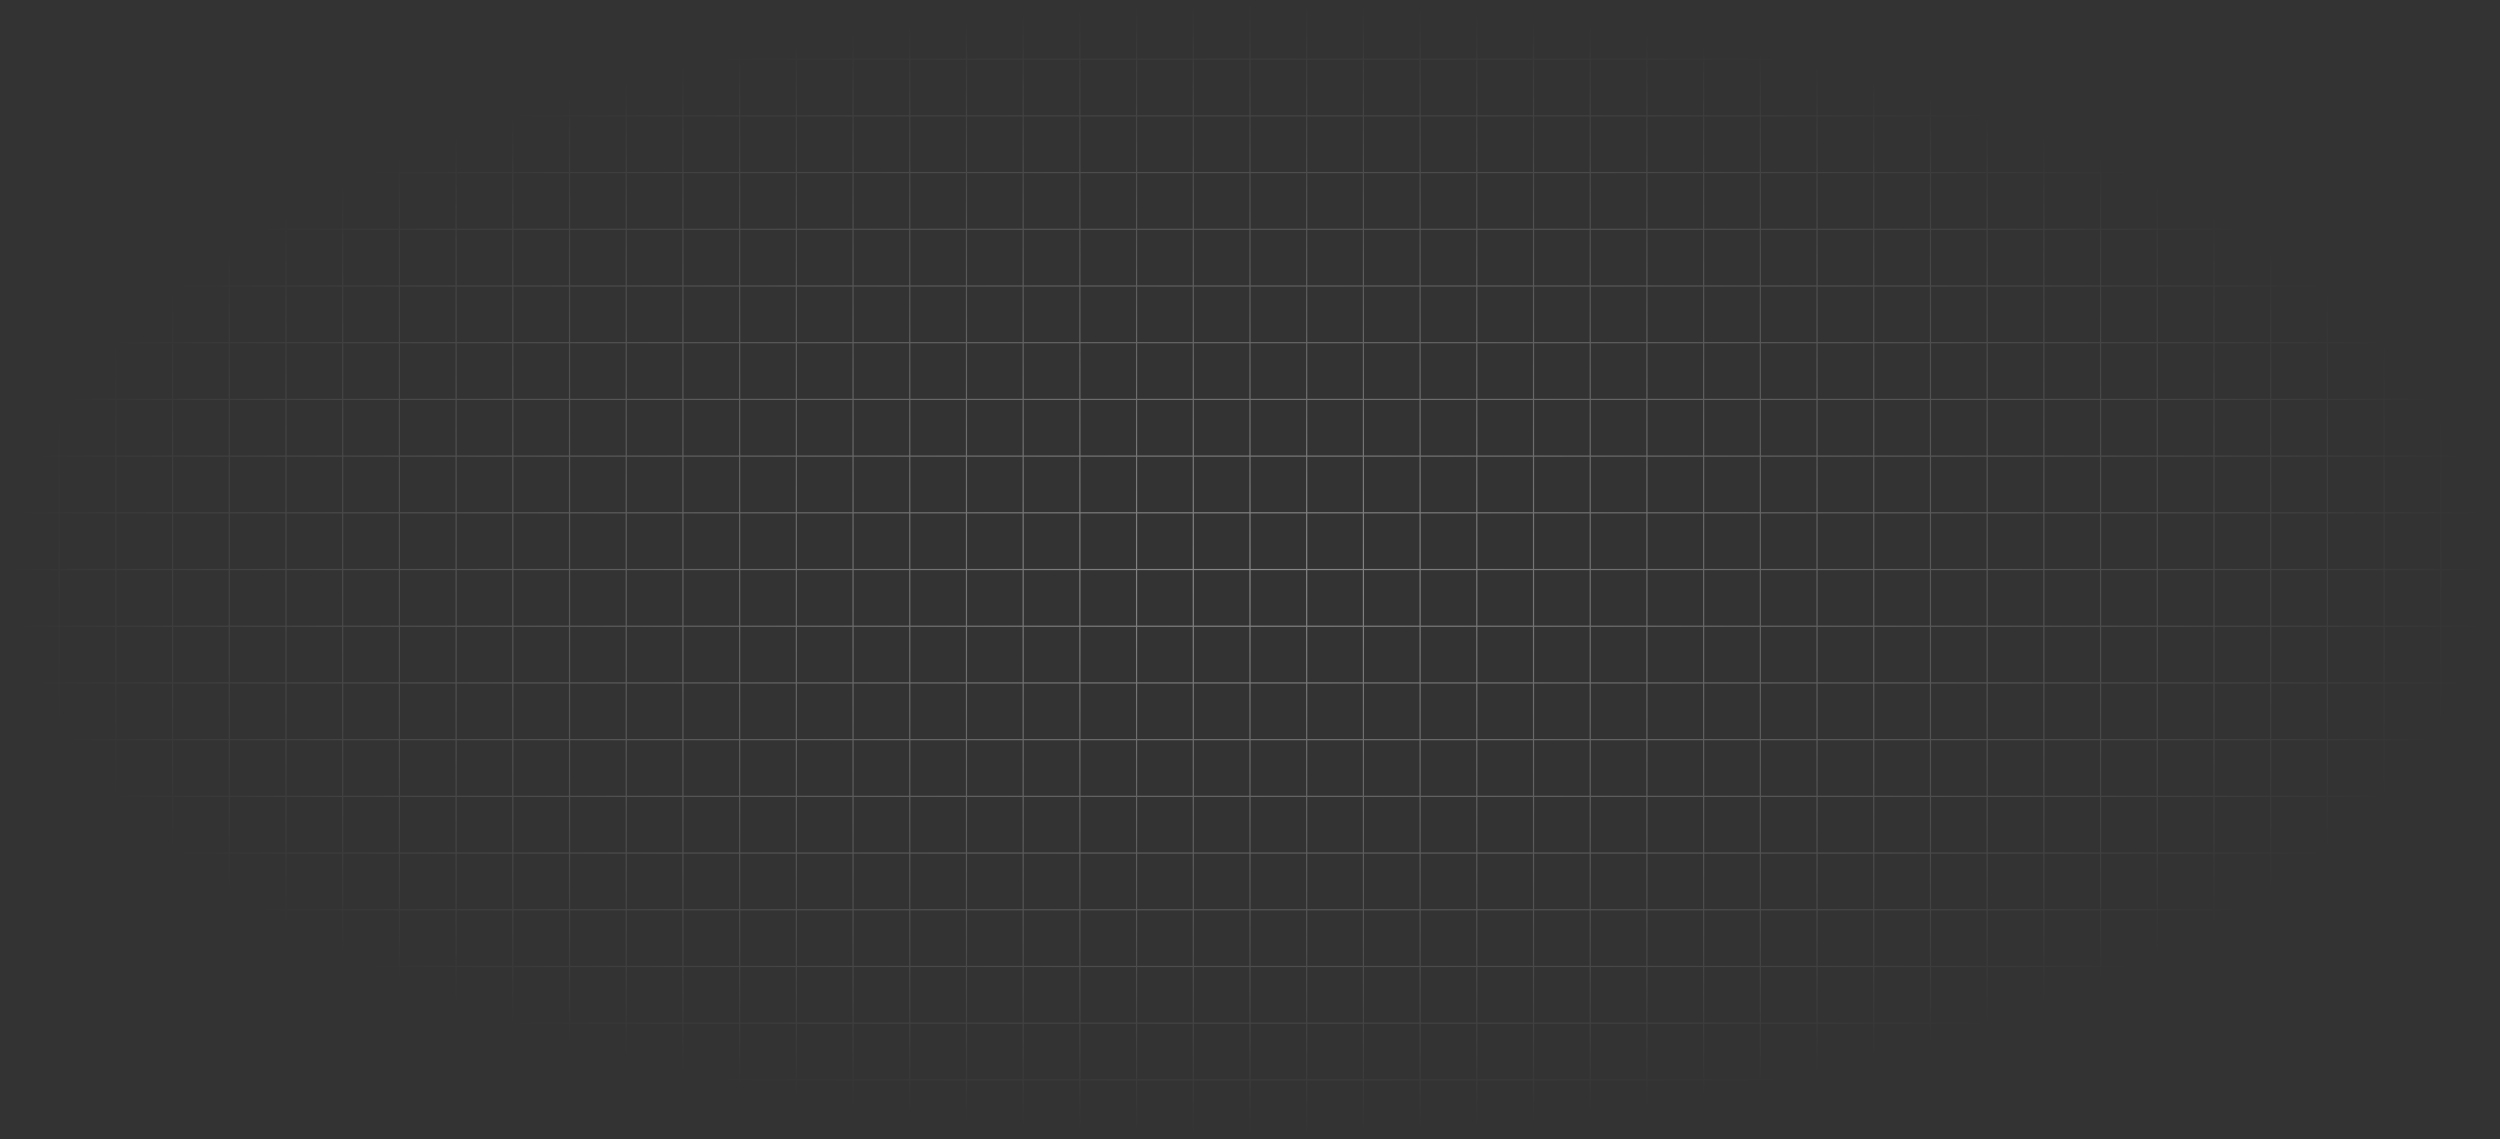 <?xml version="1.0" encoding="utf-8"?>
<svg xmlns="http://www.w3.org/2000/svg" fill="none" height="100%" overflow="visible" preserveAspectRatio="none" style="display: block;" viewBox="0 0 1016 463" width="100%">
<rect x="0" y="0" width="1016" height="463" fill="#333333" stroke="none"/>
<g id="Vector" opacity="0.7" style="mix-blend-mode:soft-light">
<path d="M24.045 1H1V24.045M24.045 1V24.045M24.045 1H47.091M24.045 24.045H1M24.045 24.045V47.091M24.045 24.045H47.091M1 24.045V47.091M24.045 47.091H1M24.045 47.091V70.136M24.045 47.091H47.091M1 47.091V70.136M24.045 70.136H1M24.045 70.136V93.181M24.045 70.136H47.091M1 70.136V93.181M24.045 93.181H1M24.045 93.181V116.227M24.045 93.181H47.091M1 93.181V116.227M24.045 116.227H1M24.045 116.227V139.272M24.045 116.227H47.091M1 116.227V139.272M24.045 139.272H1M24.045 139.272V162.317M24.045 139.272H47.091M1 139.272V162.317M24.045 162.317H1M24.045 162.317V185.363M24.045 162.317H47.091M1 162.317V185.363M24.045 185.363H1M24.045 185.363V208.408M24.045 185.363H47.091M1 185.363V208.408M24.045 208.408H1M24.045 208.408V231.453M24.045 208.408H47.091M1 208.408V231.453M24.045 231.453H1M24.045 231.453V254.498M24.045 231.453H47.091M1 231.453V254.498M24.045 254.498H1M24.045 254.498V277.544M24.045 254.498H47.091M1 254.498V277.544M24.045 277.544H1M24.045 277.544V300.589M24.045 277.544H47.091M1 277.544V300.589M24.045 300.589H1M24.045 300.589V323.634M24.045 300.589H47.091M1 300.589V323.634M24.045 323.634H1M24.045 323.634V346.68M24.045 323.634H47.091M1 323.634V346.68M24.045 346.68H1M24.045 346.68V369.725M24.045 346.68H47.091M1 346.68V369.725M24.045 369.725H1M24.045 369.725V392.77M24.045 369.725H47.091M1 369.725V392.77M24.045 392.77H1M24.045 392.77V415.816M24.045 392.77H47.091M1 392.77V415.816M24.045 415.816H1M24.045 415.816V438.861M24.045 415.816H47.091M1 415.816V438.861M24.045 438.861H1M24.045 438.861V461.906M24.045 438.861H47.091M1 438.861V461.906H24.045M24.045 461.906H47.091M47.091 1V24.045M47.091 1H70.136M47.091 24.045V47.091M47.091 24.045H70.136M47.091 47.091V70.136M47.091 47.091H70.136M47.091 70.136V93.181M47.091 70.136H70.136M47.091 93.181V116.227M47.091 93.181H70.136M47.091 116.227V139.272M47.091 116.227H70.136M47.091 139.272V162.317M47.091 139.272H70.136M47.091 162.317V185.363M47.091 162.317H70.136M47.091 185.363V208.408M47.091 185.363H70.136M47.091 208.408V231.453M47.091 208.408H70.136M47.091 231.453V254.498M47.091 231.453H70.136M47.091 254.498V277.544M47.091 254.498H70.136M47.091 277.544V300.589M47.091 277.544H70.136M47.091 300.589V323.634M47.091 300.589H70.136M47.091 323.634V346.68M47.091 323.634H70.136M47.091 346.68V369.725M47.091 346.68H70.136M47.091 369.725V392.77M47.091 369.725H70.136M47.091 392.77V415.816M47.091 392.77H70.136M47.091 415.816V438.861M47.091 415.816H70.136M47.091 438.861V461.906M47.091 438.861H70.136M47.091 461.906H70.136M70.136 1V24.045M70.136 1H93.181M70.136 24.045V47.091M70.136 24.045H93.181M70.136 47.091V70.136M70.136 47.091H93.181M70.136 70.136V93.181M70.136 70.136H93.181M70.136 93.181V116.227M70.136 93.181H93.181M70.136 116.227V139.272M70.136 116.227H93.181M70.136 139.272V162.317M70.136 139.272H93.181M70.136 162.317V185.363M70.136 162.317H93.181M70.136 185.363V208.408M70.136 185.363H93.181M70.136 208.408V231.453M70.136 208.408H93.181M70.136 231.453V254.498M70.136 231.453H93.181M70.136 254.498V277.544M70.136 254.498H93.181M70.136 277.544V300.589M70.136 277.544H93.181M70.136 300.589V323.634M70.136 300.589H93.181M70.136 323.634V346.68M70.136 323.634H93.181M70.136 346.68V369.725M70.136 346.68H93.181M70.136 369.725V392.77M70.136 369.725H93.181M70.136 392.77V415.816M70.136 392.77H93.181M70.136 415.816V438.861M70.136 415.816H93.181M70.136 438.861V461.906M70.136 438.861H93.181M70.136 461.906H93.181M93.181 1V24.045M93.181 1H116.227M93.181 24.045V47.091M93.181 24.045H116.227M93.181 47.091V70.136M93.181 47.091H116.227M93.181 70.136V93.181M93.181 70.136H116.227M93.181 93.181V116.227M93.181 93.181H116.227M93.181 116.227V139.272M93.181 116.227H116.227M93.181 139.272V162.317M93.181 139.272H116.227M93.181 162.317V185.363M93.181 162.317H116.227M93.181 185.363V208.408M93.181 185.363H116.227M93.181 208.408V231.453M93.181 208.408H116.227M93.181 231.453V254.498M93.181 231.453H116.227M93.181 254.498V277.544M93.181 254.498H116.227M93.181 277.544V300.589M93.181 277.544H116.227M93.181 300.589V323.634M93.181 300.589H116.227M93.181 323.634V346.68M93.181 323.634H116.227M93.181 346.68V369.725M93.181 346.68H116.227M93.181 369.725V392.77M93.181 369.725H116.227M93.181 392.77V415.816M93.181 392.77H116.227M93.181 415.816V438.861M93.181 415.816H116.227M93.181 438.861V461.906M93.181 438.861H116.227M93.181 461.906H116.227M116.227 1V24.045M116.227 1H139.272M116.227 24.045V47.091M116.227 24.045H139.272M116.227 47.091V70.136M116.227 47.091H139.272M116.227 70.136V93.181M116.227 70.136H139.272M116.227 93.181V116.227M116.227 93.181H139.272M116.227 116.227V139.272M116.227 116.227H139.272M116.227 139.272V162.317M116.227 139.272H139.272M116.227 162.317V185.363M116.227 162.317H139.272M116.227 185.363V208.408M116.227 185.363H139.272M116.227 208.408V231.453M116.227 208.408H139.272M116.227 231.453V254.498M116.227 231.453H139.272M116.227 254.498V277.544M116.227 254.498H139.272M116.227 277.544V300.589M116.227 277.544H139.272M116.227 300.589V323.634M116.227 300.589H139.272M116.227 323.634V346.68M116.227 323.634H139.272M116.227 346.68V369.725M116.227 346.68H139.272M116.227 369.725V392.77M116.227 369.725H139.272M116.227 392.77V415.816M116.227 392.77H139.272M116.227 415.816V438.861M116.227 415.816H139.272M116.227 438.861V461.906M116.227 438.861H139.272M116.227 461.906H139.272M139.272 1V24.045M139.272 1H162.317M139.272 24.045V47.091M139.272 24.045H162.317M139.272 47.091V70.136M139.272 47.091H162.317M139.272 70.136V93.181M139.272 70.136H162.317M139.272 93.181V116.227M139.272 93.181H162.317M139.272 116.227V139.272M139.272 116.227H162.317M139.272 139.272V162.317M139.272 139.272H162.317M139.272 162.317V185.363M139.272 162.317H162.317M139.272 185.363V208.408M139.272 185.363H162.317M139.272 208.408V231.453M139.272 208.408H162.317M139.272 231.453V254.498M139.272 231.453H162.317M139.272 254.498V277.544M139.272 254.498H162.317M139.272 277.544V300.589M139.272 277.544H162.317M139.272 300.589V323.634M139.272 300.589H162.317M139.272 323.634V346.68M139.272 323.634H162.317M139.272 346.68V369.725M139.272 346.68H162.317M139.272 369.725V392.77M139.272 369.725H162.317M139.272 392.77V415.816M139.272 392.77H162.317M139.272 415.816V438.861M139.272 415.816H162.317M139.272 438.861V461.906M139.272 438.861H162.317M139.272 461.906H162.317M162.317 1V24.045M162.317 1H185.363M162.317 24.045V47.091M162.317 24.045H185.363M162.317 47.091V70.136M162.317 47.091H185.363M162.317 70.136V93.181M162.317 70.136H185.363M162.317 93.181V116.227M162.317 93.181H185.363M162.317 116.227V139.272M162.317 116.227H185.363M162.317 139.272V162.317M162.317 139.272H185.363M162.317 162.317V185.363M162.317 162.317H185.363M162.317 185.363V208.408M162.317 185.363H185.363M162.317 208.408V231.453M162.317 208.408H185.363M162.317 231.453V254.498M162.317 231.453H185.363M162.317 254.498V277.544M162.317 254.498H185.363M162.317 277.544V300.589M162.317 277.544H185.363M162.317 300.589V323.634M162.317 300.589H185.363M162.317 323.634V346.68M162.317 323.634H185.363M162.317 346.68V369.725M162.317 346.68H185.363M162.317 369.725V392.77M162.317 369.725H185.363M162.317 392.77V415.816M162.317 392.77H185.363M162.317 415.816V438.861M162.317 415.816H185.363M162.317 438.861V461.906M162.317 438.861H185.363M162.317 461.906H185.363M185.363 1V24.045M185.363 1H208.408M185.363 24.045V47.091M185.363 24.045H208.408M185.363 47.091V70.136M185.363 47.091H208.408M185.363 70.136V93.181M185.363 70.136H208.408M185.363 93.181V116.227M185.363 93.181H208.408M185.363 116.227V139.272M185.363 116.227H208.408M185.363 139.272V162.317M185.363 139.272H208.408M185.363 162.317V185.363M185.363 162.317H208.408M185.363 185.363V208.408M185.363 185.363H208.408M185.363 208.408V231.453M185.363 208.408H208.408M185.363 231.453V254.498M185.363 231.453H208.408M185.363 254.498V277.544M185.363 254.498H208.408M185.363 277.544V300.589M185.363 277.544H208.408M185.363 300.589V323.634M185.363 300.589H208.408M185.363 323.634V346.68M185.363 323.634H208.408M185.363 346.68V369.725M185.363 346.68H208.408M185.363 369.725V392.77M185.363 369.725H208.408M185.363 392.77V415.816M185.363 392.77H208.408M185.363 415.816V438.861M185.363 415.816H208.408M185.363 438.861V461.906M185.363 438.861H208.408M185.363 461.906H208.408M208.408 1V24.045M208.408 1H231.453M208.408 24.045V47.091M208.408 24.045H231.453M208.408 47.091V70.136M208.408 47.091H231.453M208.408 70.136V93.181M208.408 70.136H231.453M208.408 93.181V116.227M208.408 93.181H231.453M208.408 116.227V139.272M208.408 116.227H231.453M208.408 139.272V162.317M208.408 139.272H231.453M208.408 162.317V185.363M208.408 162.317H231.453M208.408 185.363V208.408M208.408 185.363H231.453M208.408 208.408V231.453M208.408 208.408H231.453M208.408 231.453V254.498M208.408 231.453H231.453M208.408 254.498V277.544M208.408 254.498H231.453M208.408 277.544V300.589M208.408 277.544H231.453M208.408 300.589V323.634M208.408 300.589H231.453M208.408 323.634V346.68M208.408 323.634H231.453M208.408 346.68V369.725M208.408 346.68H231.453M208.408 369.725V392.77M208.408 369.725H231.453M208.408 392.77V415.816M208.408 392.77H231.453M208.408 415.816V438.861M208.408 415.816H231.453M208.408 438.861V461.906M208.408 438.861H231.453M208.408 461.906H231.453M231.453 1V24.045M231.453 1H254.499M231.453 24.045V47.091M231.453 24.045H254.499M231.453 47.091V70.136M231.453 47.091H254.499M231.453 70.136V93.181M231.453 70.136H254.499M231.453 93.181V116.227M231.453 93.181H254.499M231.453 116.227V139.272M231.453 116.227H254.499M231.453 139.272V162.317M231.453 139.272H254.499M231.453 162.317V185.363M231.453 162.317H254.499M231.453 185.363V208.408M231.453 185.363H254.499M231.453 208.408V231.453M231.453 208.408H254.499M231.453 231.453V254.498M231.453 231.453H254.499M231.453 254.498V277.544M231.453 254.498H254.499M231.453 277.544V300.589M231.453 277.544H254.499M231.453 300.589V323.634M231.453 300.589H254.499M231.453 323.634V346.68M231.453 323.634H254.499M231.453 346.68V369.725M231.453 346.68H254.499M231.453 369.725V392.77M231.453 369.725H254.499M231.453 392.77V415.816M231.453 392.77H254.499M231.453 415.816V438.861M231.453 415.816H254.499M231.453 438.861V461.906M231.453 438.861H254.499M231.453 461.906H254.499M254.499 1V24.045M254.499 1H277.544M254.499 24.045V47.091M254.499 24.045H277.544M254.499 47.091V70.136M254.499 47.091H277.544M254.499 70.136V93.181M254.499 70.136H277.544M254.499 93.181V116.227M254.499 93.181H277.544M254.499 116.227V139.272M254.499 116.227H277.544M254.499 139.272V162.317M254.499 139.272H277.544M254.499 162.317V185.363M254.499 162.317H277.544M254.499 185.363V208.408M254.499 185.363H277.544M254.499 208.408V231.453M254.499 208.408H277.544M254.499 231.453V254.498M254.499 231.453H277.544M254.499 254.498V277.544M254.499 254.498H277.544M254.499 277.544V300.589M254.499 277.544H277.544M254.499 300.589V323.634M254.499 300.589H277.544M254.499 323.634V346.68M254.499 323.634H277.544M254.499 346.68V369.725M254.499 346.68H277.544M254.499 369.725V392.77M254.499 369.725H277.544M254.499 392.77V415.816M254.499 392.77H277.544M254.499 415.816V438.861M254.499 415.816H277.544M254.499 438.861V461.906M254.499 438.861H277.544M254.499 461.906H277.544M277.544 1V24.045M277.544 1H300.589M277.544 24.045V47.091M277.544 24.045H300.589M277.544 47.091V70.136M277.544 47.091H300.589M277.544 70.136V93.181M277.544 70.136H300.589M277.544 93.181V116.227M277.544 93.181H300.589M277.544 116.227V139.272M277.544 116.227H300.589M277.544 139.272V162.317M277.544 139.272H300.589M277.544 162.317V185.363M277.544 162.317H300.589M277.544 185.363V208.408M277.544 185.363H300.589M277.544 208.408V231.453M277.544 208.408H300.589M277.544 231.453V254.498M277.544 231.453H300.589M277.544 254.498V277.544M277.544 254.498H300.589M277.544 277.544V300.589M277.544 277.544H300.589M277.544 300.589V323.634M277.544 300.589H300.589M277.544 323.634V346.68M277.544 323.634H300.589M277.544 346.68V369.725M277.544 346.68H300.589M277.544 369.725V392.77M277.544 369.725H300.589M277.544 392.77V415.816M277.544 392.77H300.589M277.544 415.816V438.861M277.544 415.816H300.589M277.544 438.861V461.906M277.544 438.861H300.589M277.544 461.906H300.589M300.589 1V24.045M300.589 1H323.634M300.589 24.045V47.091M300.589 24.045H323.634M300.589 47.091V70.136M300.589 47.091H323.634M300.589 70.136V93.181M300.589 70.136H323.634M300.589 93.181V116.227M300.589 93.181H323.634M300.589 116.227V139.272M300.589 116.227H323.634M300.589 139.272V162.317M300.589 139.272H323.634M300.589 162.317V185.363M300.589 162.317H323.634M300.589 185.363V208.408M300.589 185.363H323.634M300.589 208.408V231.453M300.589 208.408H323.634M300.589 231.453V254.498M300.589 231.453H323.634M300.589 254.498V277.544M300.589 254.498H323.634M300.589 277.544V300.589M300.589 277.544H323.634M300.589 300.589V323.634M300.589 300.589H323.634M300.589 323.634V346.68M300.589 323.634H323.634M300.589 346.68V369.725M300.589 346.68H323.634M300.589 369.725V392.77M300.589 369.725H323.634M300.589 392.77V415.816M300.589 392.77H323.634M300.589 415.816V438.861M300.589 415.816H323.634M300.589 438.861V461.906M300.589 438.861H323.634M300.589 461.906H323.634M323.634 1V24.045M323.634 1H346.68M323.634 24.045V47.091M323.634 24.045H346.68M323.634 47.091V70.136M323.634 47.091H346.68M323.634 70.136V93.181M323.634 70.136H346.68M323.634 93.181V116.227M323.634 93.181H346.68M323.634 116.227V139.272M323.634 116.227H346.68M323.634 139.272V162.317M323.634 139.272H346.68M323.634 162.317V185.363M323.634 162.317H346.68M323.634 185.363V208.408M323.634 185.363H346.68M323.634 208.408V231.453M323.634 208.408H346.68M323.634 231.453V254.498M323.634 231.453H346.68M323.634 254.498V277.544M323.634 254.498H346.68M323.634 277.544V300.589M323.634 277.544H346.68M323.634 300.589V323.634M323.634 300.589H346.68M323.634 323.634V346.68M323.634 323.634H346.68M323.634 346.68V369.725M323.634 346.68H346.68M323.634 369.725V392.77M323.634 369.725H346.68M323.634 392.77V415.816M323.634 392.77H346.68M323.634 415.816V438.861M323.634 415.816H346.68M323.634 438.861V461.906M323.634 438.861H346.68M323.634 461.906H346.68M346.68 1V24.045M346.68 1H369.725M346.68 24.045V47.091M346.68 24.045H369.725M346.68 47.091V70.136M346.68 47.091H369.725M346.68 70.136V93.181M346.68 70.136H369.725M346.68 93.181V116.227M346.68 93.181H369.725M346.68 116.227V139.272M346.68 116.227H369.725M346.68 139.272V162.317M346.68 139.272H369.725M346.68 162.317V185.363M346.68 162.317H369.725M346.68 185.363V208.408M346.68 185.363H369.725M346.68 208.408V231.453M346.68 208.408H369.725M346.68 231.453V254.498M346.68 231.453H369.725M346.68 254.498V277.544M346.68 254.498H369.725M346.68 277.544V300.589M346.68 277.544H369.725M346.68 300.589V323.634M346.68 300.589H369.725M346.68 323.634V346.68M346.68 323.634H369.725M346.68 346.68V369.725M346.68 346.68H369.725M346.68 369.725V392.77M346.68 369.725H369.725M346.68 392.77V415.816M346.68 392.77H369.725M346.68 415.816V438.861M346.68 415.816H369.725M346.68 438.861V461.906M346.68 438.861H369.725M346.68 461.906H369.725M369.725 1V24.045M369.725 1H392.77M369.725 24.045V47.091M369.725 24.045H392.77M369.725 47.091V70.136M369.725 47.091H392.77M369.725 70.136V93.181M369.725 70.136H392.77M369.725 93.181V116.227M369.725 93.181H392.77M369.725 116.227V139.272M369.725 116.227H392.77M369.725 139.272V162.317M369.725 139.272H392.77M369.725 162.317V185.363M369.725 162.317H392.77M369.725 185.363V208.408M369.725 185.363H392.77M369.725 208.408V231.453M369.725 208.408H392.77M369.725 231.453V254.498M369.725 231.453H392.77M369.725 254.498V277.544M369.725 254.498H392.77M369.725 277.544V300.589M369.725 277.544H392.77M369.725 300.589V323.634M369.725 300.589H392.77M369.725 323.634V346.68M369.725 323.634H392.77M369.725 346.68V369.725M369.725 346.68H392.77M369.725 369.725V392.77M369.725 369.725H392.77M369.725 392.77V415.816M369.725 392.77H392.77M369.725 415.816V438.861M369.725 415.816H392.77M369.725 438.861V461.906M369.725 438.861H392.77M369.725 461.906H392.77M392.77 1V24.045M392.77 1H415.816M392.77 24.045V47.091M392.77 24.045H415.816M392.77 47.091V70.136M392.77 47.091H415.816M392.77 70.136V93.181M392.77 70.136H415.816M392.77 93.181V116.227M392.77 93.181H415.816M392.77 116.227V139.272M392.77 116.227H415.816M392.77 139.272V162.317M392.77 139.272H415.816M392.77 162.317V185.363M392.77 162.317H415.816M392.77 185.363V208.408M392.77 185.363H415.816M392.77 208.408V231.453M392.77 208.408H415.816M392.77 231.453V254.498M392.77 231.453H415.816M392.77 254.498V277.544M392.77 254.498H415.816M392.77 277.544V300.589M392.77 277.544H415.816M392.77 300.589V323.634M392.77 300.589H415.816M392.77 323.634V346.68M392.77 323.634H415.816M392.77 346.68V369.725M392.77 346.68H415.816M392.77 369.725V392.77M392.77 369.725H415.816M392.77 392.77V415.816M392.77 392.77H415.816M392.77 415.816V438.861M392.77 415.816H415.816M392.77 438.861V461.906M392.77 438.861H415.816M392.77 461.906H415.816M415.816 1V24.045M415.816 1H438.861M415.816 24.045V47.091M415.816 24.045H438.861M415.816 47.091V70.136M415.816 47.091H438.861M415.816 70.136V93.181M415.816 70.136H438.861M415.816 93.181V116.227M415.816 93.181H438.861M415.816 116.227V139.272M415.816 116.227H438.861M415.816 139.272V162.317M415.816 139.272H438.861M415.816 162.317V185.363M415.816 162.317H438.861M415.816 185.363V208.408M415.816 185.363H438.861M415.816 208.408V231.453M415.816 208.408H438.861M415.816 231.453V254.498M415.816 231.453H438.861M415.816 254.498V277.544M415.816 254.498H438.861M415.816 277.544V300.589M415.816 277.544H438.861M415.816 300.589V323.634M415.816 300.589H438.861M415.816 323.634V346.68M415.816 323.634H438.861M415.816 346.68V369.725M415.816 346.68H438.861M415.816 369.725V392.77M415.816 369.725H438.861M415.816 392.77V415.816M415.816 392.77H438.861M415.816 415.816V438.861M415.816 415.816H438.861M415.816 438.861V461.906M415.816 438.861H438.861M415.816 461.906H438.861M438.861 1V24.045M438.861 1H461.906M438.861 24.045V47.091M438.861 24.045H461.906M438.861 47.091V70.136M438.861 47.091H461.906M438.861 70.136V93.181M438.861 70.136H461.906M438.861 93.181V116.227M438.861 93.181H461.906M438.861 116.227V139.272M438.861 116.227H461.906M438.861 139.272V162.317M438.861 139.272H461.906M438.861 162.317V185.363M438.861 162.317H461.906M438.861 185.363V208.408M438.861 185.363H461.906M438.861 208.408V231.453M438.861 208.408H461.906M438.861 231.453V254.498M438.861 231.453H461.906M438.861 254.498V277.544M438.861 254.498H461.906M438.861 277.544V300.589M438.861 277.544H461.906M438.861 300.589V323.634M438.861 300.589H461.906M438.861 323.634V346.68M438.861 323.634H461.906M438.861 346.68V369.725M438.861 346.68H461.906M438.861 369.725V392.77M438.861 369.725H461.906M438.861 392.77V415.816M438.861 392.77H461.906M438.861 415.816V438.861M438.861 415.816H461.906M438.861 438.861V461.906M438.861 438.861H461.906M438.861 461.906H461.906M461.906 1V24.045M461.906 1H484.952M461.906 24.045V47.091M461.906 24.045H484.952M461.906 47.091V70.136M461.906 47.091H484.952M461.906 70.136V93.181M461.906 70.136H484.952M461.906 93.181V116.227M461.906 93.181H484.952M461.906 116.227V139.272M461.906 116.227H484.952M461.906 139.272V162.317M461.906 139.272H484.952M461.906 162.317V185.363M461.906 162.317H484.952M461.906 185.363V208.408M461.906 185.363H484.952M461.906 208.408V231.453M461.906 208.408H484.952M461.906 231.453V254.498M461.906 231.453H484.952M461.906 254.498V277.544M461.906 254.498H484.952M461.906 277.544V300.589M461.906 277.544H484.952M461.906 300.589V323.634M461.906 300.589H484.952M461.906 323.634V346.68M461.906 323.634H484.952M461.906 346.68V369.725M461.906 346.68H484.952M461.906 369.725V392.77M461.906 369.725H484.952M461.906 392.77V415.816M461.906 392.77H484.952M461.906 415.816V438.861M461.906 415.816H484.952M461.906 438.861V461.906M461.906 438.861H484.952M461.906 461.906H484.952M484.952 1V24.045M484.952 1H507.997M484.952 24.045V47.091M484.952 24.045H507.997M484.952 47.091V70.136M484.952 47.091H507.997M484.952 70.136V93.181M484.952 70.136H507.997M484.952 93.181V116.227M484.952 93.181H507.997M484.952 116.227V139.272M484.952 116.227H507.997M484.952 139.272V162.317M484.952 139.272H507.997M484.952 162.317V185.363M484.952 162.317H507.997M484.952 185.363V208.408M484.952 185.363H507.997M484.952 208.408V231.453M484.952 208.408H507.997M484.952 231.453V254.498M484.952 231.453H507.997M484.952 254.498V277.544M484.952 254.498H507.997M484.952 277.544V300.589M484.952 277.544H507.997M484.952 300.589V323.634M484.952 300.589H507.997M484.952 323.634V346.68M484.952 323.634H507.997M484.952 346.68V369.725M484.952 346.68H507.997M484.952 369.725V392.77M484.952 369.725H507.997M484.952 392.77V415.816M484.952 392.77H507.997M484.952 415.816V438.861M484.952 415.816H507.997M484.952 438.861V461.906M484.952 438.861H507.997M484.952 461.906H507.997M507.997 1V24.045M507.997 1H531.042M507.997 24.045V47.091M507.997 24.045H531.042M507.997 47.091V70.136M507.997 47.091H531.042M507.997 70.136V93.181M507.997 70.136H531.042M507.997 93.181V116.227M507.997 93.181H531.042M507.997 116.227V139.272M507.997 116.227H531.042M507.997 139.272V162.317M507.997 139.272H531.042M507.997 162.317V185.363M507.997 162.317H531.042M507.997 185.363V208.408M507.997 185.363H531.042M507.997 208.408V231.453M507.997 208.408H531.042M507.997 231.453V254.498M507.997 231.453H531.042M507.997 254.498V277.544M507.997 254.498H531.042M507.997 277.544V300.589M507.997 277.544H531.042M507.997 300.589V323.634M507.997 300.589H531.042M507.997 323.634V346.68M507.997 323.634H531.042M507.997 346.68V369.725M507.997 346.68H531.042M507.997 369.725V392.77M507.997 369.725H531.042M507.997 392.77V415.816M507.997 392.77H531.042M507.997 415.816V438.861M507.997 415.816H531.042M507.997 438.861V461.906M507.997 438.861H531.042M507.997 461.906H531.042M531.042 1V24.045M531.042 1H554.088M531.042 24.045V47.091M531.042 24.045H554.088M531.042 47.091V70.136M531.042 47.091H554.088M531.042 70.136V93.181M531.042 70.136H554.088M531.042 93.181V116.227M531.042 93.181H554.088M531.042 116.227V139.272M531.042 116.227H554.088M531.042 139.272V162.317M531.042 139.272H554.088M531.042 162.317V185.363M531.042 162.317H554.088M531.042 185.363V208.408M531.042 185.363H554.088M531.042 208.408V231.453M531.042 208.408H554.088M531.042 231.453V254.498M531.042 231.453H554.088M531.042 254.498V277.544M531.042 254.498H554.088M531.042 277.544V300.589M531.042 277.544H554.088M531.042 300.589V323.634M531.042 300.589H554.088M531.042 323.634V346.68M531.042 323.634H554.088M531.042 346.68V369.725M531.042 346.68H554.088M531.042 369.725V392.77M531.042 369.725H554.088M531.042 392.77V415.816M531.042 392.77H554.088M531.042 415.816V438.861M531.042 415.816H554.088M531.042 438.861V461.906M531.042 438.861H554.088M531.042 461.906H554.088M554.088 1V24.045M554.088 1H577.133M554.088 24.045V47.091M554.088 24.045H577.133M554.088 47.091V70.136M554.088 47.091H577.133M554.088 70.136V93.181M554.088 70.136H577.133M554.088 93.181V116.227M554.088 93.181H577.133M554.088 116.227V139.272M554.088 116.227H577.133M554.088 139.272V162.317M554.088 139.272H577.133M554.088 162.317V185.363M554.088 162.317H577.133M554.088 185.363V208.408M554.088 185.363H577.133M554.088 208.408V231.453M554.088 208.408H577.133M554.088 231.453V254.498M554.088 231.453H577.133M554.088 254.498V277.544M554.088 254.498H577.133M554.088 277.544V300.589M554.088 277.544H577.133M554.088 300.589V323.634M554.088 300.589H577.133M554.088 323.634V346.68M554.088 323.634H577.133M554.088 346.68V369.725M554.088 346.68H577.133M554.088 369.725V392.77M554.088 369.725H577.133M554.088 392.77V415.816M554.088 392.77H577.133M554.088 415.816V438.861M554.088 415.816H577.133M554.088 438.861V461.906M554.088 438.861H577.133M554.088 461.906H577.133M577.133 1V24.045M577.133 1H600.178M577.133 24.045V47.091M577.133 24.045H600.178M577.133 47.091V70.136M577.133 47.091H600.178M577.133 70.136V93.181M577.133 70.136H600.178M577.133 93.181V116.227M577.133 93.181H600.178M577.133 116.227V139.272M577.133 116.227H600.178M577.133 139.272V162.317M577.133 139.272H600.178M577.133 162.317V185.363M577.133 162.317H600.178M577.133 185.363V208.408M577.133 185.363H600.178M577.133 208.408V231.453M577.133 208.408H600.178M577.133 231.453V254.498M577.133 231.453H600.178M577.133 254.498V277.544M577.133 254.498H600.178M577.133 277.544V300.589M577.133 277.544H600.178M577.133 300.589V323.634M577.133 300.589H600.178M577.133 323.634V346.68M577.133 323.634H600.178M577.133 346.68V369.725M577.133 346.68H600.178M577.133 369.725V392.77M577.133 369.725H600.178M577.133 392.77V415.816M577.133 392.77H600.178M577.133 415.816V438.861M577.133 415.816H600.178M577.133 438.861V461.906M577.133 438.861H600.178M577.133 461.906H600.178M600.178 1V24.045M600.178 1H623.224M600.178 24.045V47.091M600.178 24.045H623.224M600.178 47.091V70.136M600.178 47.091H623.224M600.178 70.136V93.181M600.178 70.136H623.224M600.178 93.181V116.227M600.178 93.181H623.224M600.178 116.227V139.272M600.178 116.227H623.224M600.178 139.272V162.317M600.178 139.272H623.224M600.178 162.317V185.363M600.178 162.317H623.224M600.178 185.363V208.408M600.178 185.363H623.224M600.178 208.408V231.453M600.178 208.408H623.224M600.178 231.453V254.498M600.178 231.453H623.224M600.178 254.498V277.544M600.178 254.498H623.224M600.178 277.544V300.589M600.178 277.544H623.224M600.178 300.589V323.634M600.178 300.589H623.224M600.178 323.634V346.68M600.178 323.634H623.224M600.178 346.68V369.725M600.178 346.68H623.224M600.178 369.725V392.77M600.178 369.725H623.224M600.178 392.77V415.816M600.178 392.77H623.224M600.178 415.816V438.861M600.178 415.816H623.224M600.178 438.861V461.906M600.178 438.861H623.224M600.178 461.906H623.224M623.224 1V24.045M623.224 1H646.269M623.224 24.045V47.091M623.224 24.045H646.269M623.224 47.091V70.136M623.224 47.091H646.269M623.224 70.136V93.181M623.224 70.136H646.269M623.224 93.181V116.227M623.224 93.181H646.269M623.224 116.227V139.272M623.224 116.227H646.269M623.224 139.272V162.317M623.224 139.272H646.269M623.224 162.317V185.363M623.224 162.317H646.269M623.224 185.363V208.408M623.224 185.363H646.269M623.224 208.408V231.453M623.224 208.408H646.269M623.224 231.453V254.498M623.224 231.453H646.269M623.224 254.498V277.544M623.224 254.498H646.269M623.224 277.544V300.589M623.224 277.544H646.269M623.224 300.589V323.634M623.224 300.589H646.269M623.224 323.634V346.68M623.224 323.634H646.269M623.224 346.68V369.725M623.224 346.68H646.269M623.224 369.725V392.77M623.224 369.725H646.269M623.224 392.77V415.816M623.224 392.77H646.269M623.224 415.816V438.861M623.224 415.816H646.269M623.224 438.861V461.906M623.224 438.861H646.269M623.224 461.906H646.269M646.269 1V24.045M646.269 1H669.314M646.269 24.045V47.091M646.269 24.045H669.314M646.269 47.091V70.136M646.269 47.091H669.314M646.269 70.136V93.181M646.269 70.136H669.314M646.269 93.181V116.227M646.269 93.181H669.314M646.269 116.227V139.272M646.269 116.227H669.314M646.269 139.272V162.317M646.269 139.272H669.314M646.269 162.317V185.363M646.269 162.317H669.314M646.269 185.363V208.408M646.269 185.363H669.314M646.269 208.408V231.453M646.269 208.408H669.314M646.269 231.453V254.498M646.269 231.453H669.314M646.269 254.498V277.544M646.269 254.498H669.314M646.269 277.544V300.589M646.269 277.544H669.314M646.269 300.589V323.634M646.269 300.589H669.314M646.269 323.634V346.68M646.269 323.634H669.314M646.269 346.68V369.725M646.269 346.68H669.314M646.269 369.725V392.77M646.269 369.725H669.314M646.269 392.77V415.816M646.269 392.77H669.314M646.269 415.816V438.861M646.269 415.816H669.314M646.269 438.861V461.906M646.269 438.861H669.314M646.269 461.906H669.314M669.314 1V24.045M669.314 1H692.36M669.314 24.045V47.091M669.314 24.045H692.36M669.314 47.091V70.136M669.314 47.091H692.36M669.314 70.136V93.181M669.314 70.136H692.36M669.314 93.181V116.227M669.314 93.181H692.36M669.314 116.227V139.272M669.314 116.227H692.36M669.314 139.272V162.317M669.314 139.272H692.36M669.314 162.317V185.363M669.314 162.317H692.36M669.314 185.363V208.408M669.314 185.363H692.36M669.314 208.408V231.453M669.314 208.408H692.36M669.314 231.453V254.498M669.314 231.453H692.36M669.314 254.498V277.544M669.314 254.498H692.36M669.314 277.544V300.589M669.314 277.544H692.36M669.314 300.589V323.634M669.314 300.589H692.36M669.314 323.634V346.68M669.314 323.634H692.36M669.314 346.68V369.725M669.314 346.68H692.36M669.314 369.725V392.77M669.314 369.725H692.36M669.314 392.77V415.816M669.314 392.77H692.36M669.314 415.816V438.861M669.314 415.816H692.36M669.314 438.861V461.906M669.314 438.861H692.36M669.314 461.906H692.36M692.36 1V24.045M692.36 1H715.405M692.36 24.045V47.091M692.36 24.045H715.405M692.36 47.091V70.136M692.36 47.091H715.405M692.36 70.136V93.181M692.36 70.136H715.405M692.36 93.181V116.227M692.36 93.181H715.405M692.36 116.227V139.272M692.36 116.227H715.405M692.36 139.272V162.317M692.36 139.272H715.405M692.36 162.317V185.363M692.36 162.317H715.405M692.36 185.363V208.408M692.36 185.363H715.405M692.36 208.408V231.453M692.36 208.408H715.405M692.36 231.453V254.498M692.36 231.453H715.405M692.36 254.498V277.544M692.36 254.498H715.405M692.36 277.544V300.589M692.36 277.544H715.405M692.36 300.589V323.634M692.36 300.589H715.405M692.36 323.634V346.68M692.36 323.634H715.405M692.36 346.68V369.725M692.36 346.68H715.405M692.36 369.725V392.77M692.36 369.725H715.405M692.36 392.77V415.816M692.36 392.77H715.405M692.36 415.816V438.861M692.36 415.816H715.405M692.36 438.861V461.906M692.36 438.861H715.405M692.36 461.906H715.405M715.405 1V24.045M715.405 1H738.45M715.405 24.045V47.091M715.405 24.045H738.45M715.405 47.091V70.136M715.405 47.091H738.45M715.405 70.136V93.181M715.405 70.136H738.45M715.405 93.181V116.227M715.405 93.181H738.45M715.405 116.227V139.272M715.405 116.227H738.45M715.405 139.272V162.317M715.405 139.272H738.45M715.405 162.317V185.363M715.405 162.317H738.45M715.405 185.363V208.408M715.405 185.363H738.45M715.405 208.408V231.453M715.405 208.408H738.45M715.405 231.453V254.498M715.405 231.453H738.45M715.405 254.498V277.544M715.405 254.498H738.45M715.405 277.544V300.589M715.405 277.544H738.45M715.405 300.589V323.634M715.405 300.589H738.45M715.405 323.634V346.68M715.405 323.634H738.45M715.405 346.68V369.725M715.405 346.68H738.45M715.405 369.725V392.77M715.405 369.725H738.45M715.405 392.77V415.816M715.405 392.77H738.45M715.405 415.816V438.861M715.405 415.816H738.45M715.405 438.861V461.906M715.405 438.861H738.45M715.405 461.906H738.45M738.45 1V24.045M738.45 1H761.496M738.45 24.045V47.091M738.45 24.045H761.496M738.45 47.091V70.136M738.45 47.091H761.496M738.45 70.136V93.181M738.45 70.136H761.496M738.45 93.181V116.227M738.45 93.181H761.496M738.45 116.227V139.272M738.45 116.227H761.496M738.45 139.272V162.317M738.45 139.272H761.496M738.45 162.317V185.363M738.45 162.317H761.496M738.45 185.363V208.408M738.45 185.363H761.496M738.45 208.408V231.453M738.45 208.408H761.496M738.45 231.453V254.498M738.45 231.453H761.496M738.45 254.498V277.544M738.45 254.498H761.496M738.45 277.544V300.589M738.45 277.544H761.496M738.45 300.589V323.634M738.45 300.589H761.496M738.45 323.634V346.68M738.45 323.634H761.496M738.45 346.68V369.725M738.45 346.68H761.496M738.45 369.725V392.77M738.45 369.725H761.496M738.45 392.77V415.816M738.45 392.77H761.496M738.45 415.816V438.861M738.45 415.816H761.496M738.45 438.861V461.906M738.45 438.861H761.496M738.45 461.906H761.496M761.496 1V24.045M761.496 1H784.541M761.496 24.045V47.091M761.496 24.045H784.541M761.496 47.091V70.136M761.496 47.091H784.541M761.496 70.136V93.181M761.496 70.136H784.541M761.496 93.181V116.227M761.496 93.181H784.541M761.496 116.227V139.272M761.496 116.227H784.541M761.496 139.272V162.317M761.496 139.272H784.541M761.496 162.317V185.363M761.496 162.317H784.541M761.496 185.363V208.408M761.496 185.363H784.541M761.496 208.408V231.453M761.496 208.408H784.541M761.496 231.453V254.498M761.496 231.453H784.541M761.496 254.498V277.544M761.496 254.498H784.541M761.496 277.544V300.589M761.496 277.544H784.541M761.496 300.589V323.634M761.496 300.589H784.541M761.496 323.634V346.68M761.496 323.634H784.541M761.496 346.68V369.725M761.496 346.68H784.541M761.496 369.725V392.77M761.496 369.725H784.541M761.496 392.77V415.816M761.496 392.77H784.541M761.496 415.816V438.861M761.496 415.816H784.541M761.496 438.861V461.906M761.496 438.861H784.541M761.496 461.906H784.541M784.541 1V24.045M784.541 1H807.586M784.541 24.045V47.091M784.541 24.045H807.586M784.541 47.091V70.136M784.541 47.091H807.586M784.541 70.136V93.181M784.541 70.136H807.586M784.541 93.181V116.227M784.541 93.181H807.586M784.541 116.227V139.272M784.541 116.227H807.586M784.541 139.272V162.317M784.541 139.272H807.586M784.541 162.317V185.363M784.541 162.317H807.586M784.541 185.363V208.408M784.541 185.363H807.586M784.541 208.408V231.453M784.541 208.408H807.586M784.541 231.453V254.498M784.541 231.453H807.586M784.541 254.498V277.544M784.541 254.498H807.586M784.541 277.544V300.589M784.541 277.544H807.586M784.541 300.589V323.634M784.541 300.589H807.586M784.541 323.634V346.68M784.541 323.634H807.586M784.541 346.68V369.725M784.541 346.68H807.586M784.541 369.725V392.77M784.541 369.725H807.586M784.541 392.77V415.816M784.541 392.77H807.586M784.541 415.816V438.861M784.541 415.816H807.586M784.541 438.861V461.906M784.541 438.861H807.586M784.541 461.906H807.586M807.586 1V24.045M807.586 1H830.632M807.586 24.045V47.091M807.586 24.045H830.632M807.586 47.091V70.136M807.586 47.091H830.632M807.586 70.136V93.181M807.586 70.136H830.632M807.586 93.181V116.227M807.586 93.181H830.632M807.586 116.227V139.272M807.586 116.227H830.632M807.586 139.272V162.317M807.586 139.272H830.632M807.586 162.317V185.363M807.586 162.317H830.632M807.586 185.363V208.408M807.586 185.363H830.632M807.586 208.408V231.453M807.586 208.408H830.632M807.586 231.453V254.498M807.586 231.453H830.632M807.586 254.498V277.544M807.586 254.498H830.632M807.586 277.544V300.589M807.586 277.544H830.632M807.586 300.589V323.634M807.586 300.589H830.632M807.586 323.634V346.68M807.586 323.634H830.632M807.586 346.68V369.725M807.586 346.68H830.632M807.586 369.725V392.77M807.586 369.725H830.632M807.586 392.77V415.816M807.586 392.77H830.632M807.586 415.816V438.861M807.586 415.816H830.632M807.586 438.861V461.906M807.586 438.861H830.632M807.586 461.906H830.632M830.632 1V24.045M830.632 1H853.677M830.632 24.045V47.091M830.632 24.045H853.677M830.632 47.091V70.136M830.632 47.091H853.677M830.632 70.136V93.181M830.632 70.136H853.677M830.632 93.181V116.227M830.632 93.181H853.677M830.632 116.227V139.272M830.632 116.227H853.677M830.632 139.272V162.317M830.632 139.272H853.677M830.632 162.317V185.363M830.632 162.317H853.677M830.632 185.363V208.408M830.632 185.363H853.677M830.632 208.408V231.453M830.632 208.408H853.677M830.632 231.453V254.498M830.632 231.453H853.677M830.632 254.498V277.544M830.632 254.498H853.677M830.632 277.544V300.589M830.632 277.544H853.677M830.632 300.589V323.634M830.632 300.589H853.677M830.632 323.634V346.68M830.632 323.634H853.677M830.632 346.68V369.725M830.632 346.68H853.677M830.632 369.725V392.77M830.632 369.725H853.677M830.632 392.77V415.816M830.632 392.77H853.677M830.632 415.816V438.861M830.632 415.816H853.677M830.632 438.861V461.906M830.632 438.861H853.677M830.632 461.906H853.677M853.677 1V24.045M853.677 1H876.722M853.677 24.045V47.091M853.677 24.045H876.722M853.677 47.091V70.136M853.677 47.091H876.722M853.677 70.136V93.181M853.677 70.136H876.722M853.677 93.181V116.227M853.677 93.181H876.722M853.677 116.227V139.272M853.677 116.227H876.722M853.677 139.272V162.317M853.677 139.272H876.722M853.677 162.317V185.363M853.677 162.317H876.722M853.677 185.363V208.408M853.677 185.363H876.722M853.677 208.408V231.453M853.677 208.408H876.722M853.677 231.453V254.498M853.677 231.453H876.722M853.677 254.498V277.544M853.677 254.498H876.722M853.677 277.544V300.589M853.677 277.544H876.722M853.677 300.589V323.634M853.677 300.589H876.722M853.677 323.634V346.68M853.677 323.634H876.722M853.677 346.68V369.725M853.677 346.68H876.722M853.677 369.725V392.77M853.677 369.725H876.722M853.677 392.77V415.816M853.677 392.77H876.722M853.677 415.816V438.861M853.677 415.816H876.722M853.677 438.861V461.906M853.677 438.861H876.722M853.677 461.906H876.722M876.722 1V24.045M876.722 1H899.767M876.722 24.045V47.091M876.722 24.045H899.767M876.722 47.091V70.136M876.722 47.091H899.767M876.722 70.136V93.181M876.722 70.136H899.767M876.722 93.181V116.227M876.722 93.181H899.767M876.722 116.227V139.272M876.722 116.227H899.767M876.722 139.272V162.317M876.722 139.272H899.767M876.722 162.317V185.363M876.722 162.317H899.767M876.722 185.363V208.408M876.722 185.363H899.767M876.722 208.408V231.453M876.722 208.408H899.767M876.722 231.453V254.498M876.722 231.453H899.767M876.722 254.498V277.544M876.722 254.498H899.767M876.722 277.544V300.589M876.722 277.544H899.767M876.722 300.589V323.634M876.722 300.589H899.767M876.722 323.634V346.68M876.722 323.634H899.767M876.722 346.68V369.725M876.722 346.68H899.767M876.722 369.725V392.77M876.722 369.725H899.767M876.722 392.77V415.816M876.722 392.77H899.767M876.722 415.816V438.861M876.722 415.816H899.767M876.722 438.861V461.906M876.722 438.861H899.767M876.722 461.906H899.767M899.767 1V24.045M899.767 1H922.813M899.767 24.045V47.091M899.767 24.045H922.813M899.767 47.091V70.136M899.767 47.091H922.813M899.767 70.136V93.181M899.767 70.136H922.813M899.767 93.181V116.227M899.767 93.181H922.813M899.767 116.227V139.272M899.767 116.227H922.813M899.767 139.272V162.317M899.767 139.272H922.813M899.767 162.317V185.363M899.767 162.317H922.813M899.767 185.363V208.408M899.767 185.363H922.813M899.767 208.408V231.453M899.767 208.408H922.813M899.767 231.453V254.498M899.767 231.453H922.813M899.767 254.498V277.544M899.767 254.498H922.813M899.767 277.544V300.589M899.767 277.544H922.813M899.767 300.589V323.634M899.767 300.589H922.813M899.767 323.634V346.68M899.767 323.634H922.813M899.767 346.68V369.725M899.767 346.68H922.813M899.767 369.725V392.77M899.767 369.725H922.813M899.767 392.77V415.816M899.767 392.77H922.813M899.767 415.816V438.861M899.767 415.816H922.813M899.767 438.861V461.906M899.767 438.861H922.813M899.767 461.906H922.813M922.813 1V24.045M922.813 1H945.858M922.813 24.045V47.091M922.813 24.045H945.858M922.813 47.091V70.136M922.813 47.091H945.858M922.813 70.136V93.181M922.813 70.136H945.858M922.813 93.181V116.227M922.813 93.181H945.858M922.813 116.227V139.272M922.813 116.227H945.858M922.813 139.272V162.317M922.813 139.272H945.858M922.813 162.317V185.363M922.813 162.317H945.858M922.813 185.363V208.408M922.813 185.363H945.858M922.813 208.408V231.453M922.813 208.408H945.858M922.813 231.453V254.498M922.813 231.453H945.858M922.813 254.498V277.544M922.813 254.498H945.858M922.813 277.544V300.589M922.813 277.544H945.858M922.813 300.589V323.634M922.813 300.589H945.858M922.813 323.634V346.68M922.813 323.634H945.858M922.813 346.68V369.725M922.813 346.68H945.858M922.813 369.725V392.77M922.813 369.725H945.858M922.813 392.77V415.816M922.813 392.77H945.858M922.813 415.816V438.861M922.813 415.816H945.858M922.813 438.861V461.906M922.813 438.861H945.858M922.813 461.906H945.858M945.858 1V24.045M945.858 1H968.903M945.858 24.045V47.091M945.858 24.045H968.903M945.858 47.091V70.136M945.858 47.091H968.903M945.858 70.136V93.181M945.858 70.136H968.903M945.858 93.181V116.227M945.858 93.181H968.903M945.858 116.227V139.272M945.858 116.227H968.903M945.858 139.272V162.317M945.858 139.272H968.903M945.858 162.317V185.363M945.858 162.317H968.903M945.858 185.363V208.408M945.858 185.363H968.903M945.858 208.408V231.453M945.858 208.408H968.903M945.858 231.453V254.498M945.858 231.453H968.903M945.858 254.498V277.544M945.858 254.498H968.903M945.858 277.544V300.589M945.858 277.544H968.903M945.858 300.589V323.634M945.858 300.589H968.903M945.858 323.634V346.68M945.858 323.634H968.903M945.858 346.68V369.725M945.858 346.68H968.903M945.858 369.725V392.77M945.858 369.725H968.903M945.858 392.77V415.816M945.858 392.77H968.903M945.858 415.816V438.861M945.858 415.816H968.903M945.858 438.861V461.906M945.858 438.861H968.903M945.858 461.906H968.903M968.903 1V24.045M968.903 1H991.949M968.903 24.045V47.091M968.903 24.045H991.949M968.903 47.091V70.136M968.903 47.091H991.949M968.903 70.136V93.181M968.903 70.136H991.949M968.903 93.181V116.227M968.903 93.181H991.949M968.903 116.227V139.272M968.903 116.227H991.949M968.903 139.272V162.317M968.903 139.272H991.949M968.903 162.317V185.363M968.903 162.317H991.949M968.903 185.363V208.408M968.903 185.363H991.949M968.903 208.408V231.453M968.903 208.408H991.949M968.903 231.453V254.498M968.903 231.453H991.949M968.903 254.498V277.544M968.903 254.498H991.949M968.903 277.544V300.589M968.903 277.544H991.949M968.903 300.589V323.634M968.903 300.589H991.949M968.903 323.634V346.68M968.903 323.634H991.949M968.903 346.68V369.725M968.903 346.68H991.949M968.903 369.725V392.77M968.903 369.725H991.949M968.903 392.77V415.816M968.903 392.77H991.949M968.903 415.816V438.861M968.903 415.816H991.949M968.903 438.861V461.906M968.903 438.861H991.949M968.903 461.906H991.949M991.949 1V24.045M991.949 1H1014.99V24.045M991.949 24.045V47.091M991.949 24.045H1014.99M991.949 47.091V70.136M991.949 47.091H1014.99M991.949 70.136V93.181M991.949 70.136H1014.99M991.949 93.181V116.227M991.949 93.181H1014.99M991.949 116.227V139.272M991.949 116.227H1014.99M991.949 139.272V162.317M991.949 139.272H1014.99M991.949 162.317V185.363M991.949 162.317H1014.99M991.949 185.363V208.408M991.949 185.363H1014.99M991.949 208.408V231.453M991.949 208.408H1014.99M991.949 231.453V254.498M991.949 231.453H1014.99M991.949 254.498V277.544M991.949 254.498H1014.99M991.949 277.544V300.589M991.949 277.544H1014.99M991.949 300.589V323.634M991.949 300.589H1014.99M991.949 323.634V346.68M991.949 323.634H1014.99M991.949 346.68V369.725M991.949 346.68H1014.99M991.949 369.725V392.77M991.949 369.725H1014.99M991.949 392.77V415.816M991.949 392.77H1014.99M991.949 415.816V438.861M991.949 415.816H1014.99M991.949 438.861V461.906M991.949 438.861H1014.99M991.949 461.906H1014.99V438.861M1014.99 24.045V47.091M1014.99 47.091V70.136M1014.99 70.136V93.181M1014.99 93.181V116.227M1014.99 116.227V139.272M1014.99 139.272V162.317M1014.99 162.317V185.363M1014.99 185.363V208.408M1014.99 208.408V231.453M1014.99 231.453V254.498M1014.99 254.498V277.544M1014.99 277.544V300.589M1014.99 300.589V323.634M1014.99 323.634V346.68M1014.99 346.68V369.725M1014.99 369.725V392.77M1014.99 392.77V415.816M1014.99 415.816V438.861" stroke="url(#paint0_radial_0_1950)" stroke-opacity="0.6" stroke-width="0.487"/>
</g>
<defs>
<radialGradient cx="0" cy="0" gradientTransform="translate(507.997 231.453) rotate(90) scale(230.453 506.997)" gradientUnits="userSpaceOnUse" id="paint0_radial_0_1950" r="1">
<stop stop-color="white"/>
<stop offset="1" stop-color="white" stop-opacity="0"/>
</radialGradient>
</defs>
</svg>
